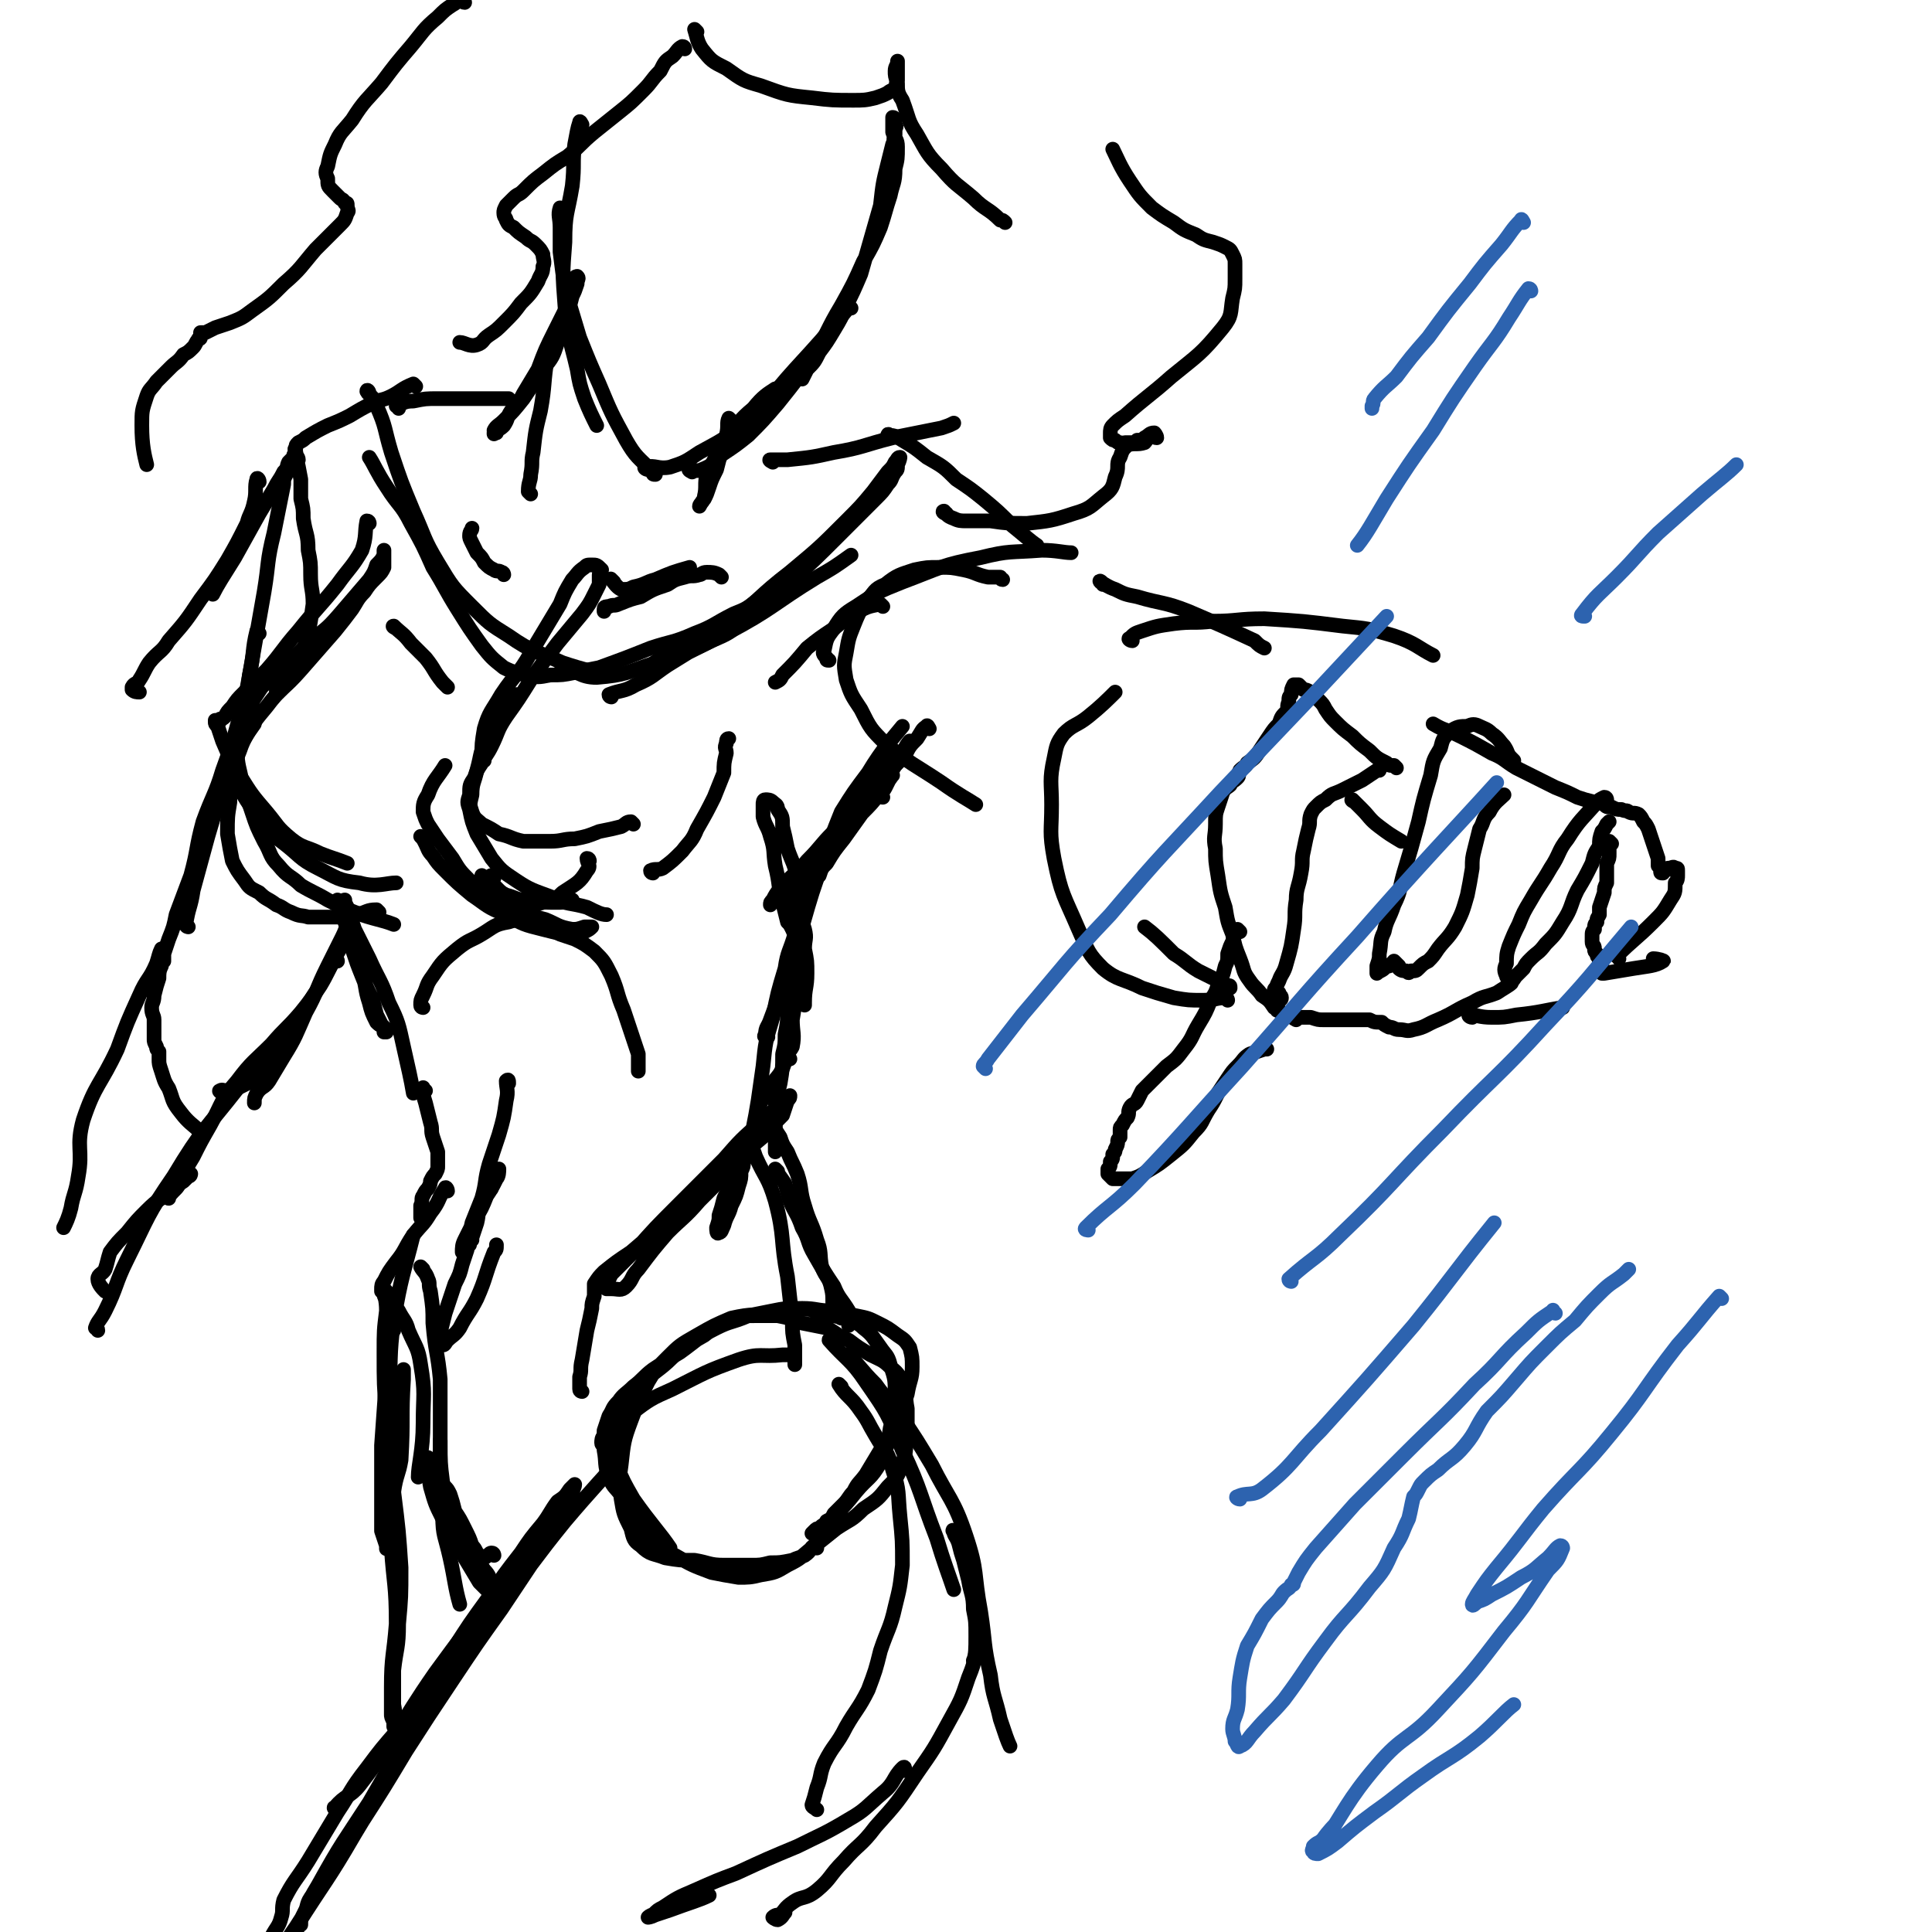 <svg viewBox='0 0 790 790' version='1.1' xmlns='http://www.w3.org/2000/svg' xmlns:xlink='http://www.w3.org/1999/xlink'><g fill='none' stroke='rgb(0,0,0)' stroke-width='6' stroke-linecap='round' stroke-linejoin='round'><path d='M170,158c0,0 -1,-1 -1,-1 -5,2 -5,3 -9,5 -4,2 -4,1 -8,3 -4,2 -4,2 -9,5 -4,2 -4,2 -9,4 -4,2 -4,2 -9,5 -1,1 -1,1 -3,2 -1,1 -1,1 -1,2 -1,1 0,1 0,2 -1,1 -1,1 -1,2 -1,1 -1,1 -2,2 -1,2 0,2 -2,4 -2,4 -2,3 -4,7 -3,5 -3,5 -6,10 -5,9 -5,9 -10,18 -5,8 -7,11 -9,15 '/><path d='M106,197c0,-1 -1,-2 -1,-1 -1,3 0,5 -1,9 -1,5 -2,5 -3,9 -4,8 -4,8 -8,15 -5,8 -5,8 -11,16 -6,9 -6,9 -13,17 -3,5 -4,4 -8,9 -2,3 -2,4 -4,7 -1,2 -2,1 -3,3 0,0 0,1 0,1 1,1 2,1 3,1 '/><path d='M151,214c0,0 0,-1 -1,-1 -1,5 0,6 -2,12 -4,7 -5,7 -10,14 -8,10 -8,9 -16,19 -7,8 -6,8 -13,16 -5,5 -5,5 -9,9 -3,3 -3,3 -5,6 -2,2 -2,2 -3,4 -1,1 -1,1 -2,1 0,1 0,1 -1,2 0,0 0,-1 -1,-1 0,0 0,-1 0,0 0,1 0,1 1,2 1,3 1,3 2,6 3,7 3,7 7,14 5,8 5,8 11,15 5,6 4,6 10,11 5,4 6,3 12,6 5,2 6,2 11,4 '/><path d='M96,319c0,0 -1,-1 -1,-1 1,1 2,2 3,4 2,4 2,4 4,7 2,4 2,4 5,7 4,5 4,5 8,8 8,6 7,7 15,11 8,4 8,5 17,6 7,2 11,0 15,0 '/><path d='M259,337c0,0 -1,-1 -1,-1 -2,0 -2,1 -4,2 -4,1 -4,1 -9,2 -5,2 -5,2 -10,3 -5,0 -5,1 -10,1 -5,0 -6,0 -11,0 -5,-1 -5,-2 -10,-3 -3,-2 -3,-2 -7,-4 -2,-2 -3,-2 -4,-5 -1,-3 -1,-3 0,-7 0,-5 1,-5 2,-10 2,-7 1,-8 5,-14 4,-9 5,-8 11,-16 0,-1 0,-1 0,-1 '/><path d='M198,311c0,0 -1,0 -1,-1 0,-6 0,-6 1,-12 2,-7 3,-7 7,-14 6,-9 7,-8 12,-17 6,-10 6,-10 12,-20 2,-5 2,-5 5,-10 2,-2 2,-3 5,-5 1,-1 1,-1 3,-1 2,0 2,0 4,2 0,0 -1,1 -1,2 0,2 0,2 0,4 -1,2 -1,2 -2,4 -2,4 -2,4 -5,8 -5,6 -5,6 -10,12 -6,8 -6,8 -11,15 -5,8 -5,8 -10,15 -4,6 -3,6 -6,12 -2,4 -2,3 -4,7 -2,3 -2,3 -3,6 -2,3 -2,3 -2,7 -1,3 -1,3 0,6 1,5 1,5 3,10 3,5 3,5 6,10 4,5 4,5 10,9 6,4 7,4 15,7 6,3 7,2 14,4 4,2 6,3 8,3 '/><path d='M198,359c0,0 -1,-1 -1,-1 1,1 1,3 3,4 3,3 3,2 7,4 4,1 4,2 8,2 7,1 7,1 14,1 2,0 2,-1 5,-1 '/><path d='M206,235c0,0 0,-1 -1,-1 -1,-1 -2,0 -3,-1 -2,-1 -2,-1 -4,-3 -1,-2 -1,-2 -3,-4 -1,-2 -1,-2 -2,-4 -1,-2 -1,-2 -1,-3 0,-2 1,-2 1,-3 '/><path d='M163,167c0,-1 -1,-1 -1,-1 3,-1 3,-2 7,-2 5,-1 5,-1 10,-1 9,0 9,0 18,0 5,0 8,0 11,0 '/><path d='M203,177c0,0 -1,-1 -1,-1 1,-2 2,-2 4,-4 4,-4 4,-4 8,-9 4,-6 4,-6 8,-12 4,-5 4,-5 6,-11 2,-6 2,-6 3,-11 2,-4 2,-4 3,-8 1,-2 1,-2 2,-5 0,-2 1,-2 0,-3 0,0 -1,0 -1,1 -1,1 -1,1 -1,3 -1,2 -1,2 -1,4 -1,3 -1,3 -2,6 -2,4 -2,4 -4,8 -4,8 -4,8 -7,16 -3,5 -3,5 -6,10 -2,4 -2,3 -5,7 -2,3 -1,3 -3,6 -2,2 -2,1 -4,3 0,0 0,0 0,0 0,1 0,0 0,0 '/><path d='M238,51c0,0 -1,-2 -1,-1 -1,3 -1,4 -2,9 -1,8 0,8 -1,17 -2,12 -3,11 -3,23 -1,13 -1,13 0,26 1,13 2,13 5,26 1,6 1,6 3,12 2,5 3,7 5,11 '/><path d='M230,86c-1,0 -1,-1 -1,-1 -1,3 0,4 0,8 0,5 0,5 0,10 1,8 1,8 2,15 3,10 3,10 6,20 4,10 4,10 8,19 5,12 5,12 11,23 4,7 5,7 11,13 0,1 0,1 1,1 '/><path d='M265,192c-1,0 -2,-1 -1,-1 4,-1 5,1 10,0 6,-2 6,-2 12,-6 9,-5 10,-5 18,-12 12,-10 11,-11 21,-22 11,-12 11,-12 21,-24 1,-1 1,-1 2,-1 '/><path d='M283,193c0,0 -2,-1 -1,-1 2,0 3,1 5,0 5,-2 5,-3 8,-6 6,-4 6,-4 11,-8 6,-6 6,-6 12,-13 8,-10 8,-10 15,-20 6,-10 5,-10 11,-20 5,-9 5,-9 9,-18 4,-7 4,-7 7,-14 2,-6 2,-7 4,-13 1,-5 2,-5 2,-11 1,-4 1,-4 1,-9 0,-3 -1,-3 -2,-6 0,-2 0,-2 0,-4 0,-1 0,-2 0,-2 1,0 1,1 1,3 1,1 0,1 0,2 0,1 0,1 0,2 -1,2 0,2 -1,4 -1,4 -1,4 -2,8 -2,8 -2,8 -3,17 -2,7 -2,7 -4,14 -2,7 -2,7 -4,14 -3,7 -3,7 -6,13 -2,5 -2,5 -5,10 -3,5 -3,5 -6,9 -2,4 -2,4 -5,7 -1,2 -1,2 -2,4 0,0 0,0 0,0 '/><path d='M280,20c0,0 0,-1 -1,-1 -2,1 -2,2 -4,4 -3,2 -3,2 -5,6 -4,4 -3,4 -7,8 -5,5 -5,5 -10,9 -5,4 -5,4 -10,8 -6,5 -5,5 -11,10 -5,3 -5,3 -10,7 -4,3 -4,3 -8,7 -2,2 -2,1 -4,3 -2,2 -2,2 -3,3 -1,2 -1,2 -1,3 0,2 1,2 1,3 1,2 1,2 3,3 2,2 2,2 5,4 2,2 2,1 4,3 2,2 2,2 3,4 0,2 1,3 0,5 0,3 -1,3 -2,6 -3,5 -3,5 -7,9 -3,4 -3,4 -7,8 -3,3 -3,3 -6,5 -3,2 -2,3 -5,4 -3,1 -5,-1 -7,-1 '/><path d='M190,1c-1,0 -1,-1 -1,-1 -2,0 -2,1 -4,2 -3,2 -3,2 -6,5 -6,5 -6,6 -11,12 -6,7 -6,7 -12,15 -6,7 -7,7 -12,15 -4,5 -5,5 -7,10 -2,4 -2,4 -3,9 -1,2 -1,3 0,5 0,3 0,3 2,5 1,1 1,1 3,3 1,1 1,0 2,2 1,0 1,0 1,1 0,2 1,2 0,3 -1,3 -1,3 -3,5 -5,5 -5,5 -10,10 -6,7 -6,8 -13,14 -6,6 -6,6 -13,11 -4,3 -4,3 -9,5 -3,1 -3,1 -6,2 -2,1 -2,1 -4,2 -1,0 -1,0 -2,0 0,1 0,1 0,2 0,1 -1,0 -1,1 -1,1 -1,2 -2,3 -2,2 -2,2 -4,3 -2,3 -3,3 -5,5 -3,3 -3,3 -6,6 -2,3 -3,3 -4,6 -2,6 -2,6 -2,12 0,8 1,12 2,16 '/><path d='M387,210c-1,0 -2,-1 -1,-1 1,1 1,2 4,3 2,1 3,1 5,1 5,0 5,0 10,0 7,1 7,1 15,1 9,-1 10,-1 19,-4 7,-2 7,-3 12,-7 4,-3 4,-4 5,-8 2,-4 0,-5 2,-8 1,-3 1,-3 3,-5 3,-1 4,0 7,-1 1,-1 1,-2 2,-3 1,0 2,1 3,1 0,-1 -1,-2 -1,-2 -2,0 -2,1 -4,2 -1,1 -1,1 -3,1 -1,1 -1,1 -2,1 -1,0 -1,0 -3,0 -1,0 -1,1 -2,0 -1,0 -1,0 -2,-1 -1,0 -1,0 -2,-1 0,-1 0,-1 0,-2 0,-1 0,-2 1,-3 2,-2 2,-2 5,-4 9,-8 10,-8 19,-16 11,-9 12,-9 21,-20 4,-5 3,-6 4,-12 1,-4 1,-4 1,-8 0,-3 0,-3 0,-6 0,-2 0,-2 -1,-4 -1,-2 -1,-2 -3,-3 -2,-1 -2,-1 -5,-2 -4,-1 -4,-1 -7,-3 -5,-2 -5,-2 -9,-5 -5,-3 -5,-3 -9,-6 -5,-5 -5,-5 -9,-11 -4,-6 -5,-9 -7,-13 '/><path d='M241,352c0,0 0,-1 -1,-1 0,2 2,3 0,5 -3,5 -4,5 -10,9 -3,3 -4,3 -8,4 -3,1 -4,1 -7,1 -4,0 -4,0 -7,-1 -4,-1 -4,-1 -8,-3 -4,-2 -4,-2 -8,-6 -4,-4 -4,-4 -7,-9 -3,-4 -3,-4 -6,-8 -2,-3 -2,-3 -4,-6 -1,-2 -1,-2 -2,-5 0,-3 0,-4 2,-7 2,-6 4,-7 7,-12 '/><path d='M202,359c-1,0 -2,-1 -1,-1 0,2 0,3 2,5 2,2 2,2 5,4 3,3 3,3 7,5 4,3 4,3 8,4 5,2 5,3 11,4 2,0 2,0 5,-1 1,0 1,0 2,0 1,0 1,0 1,0 -1,1 -1,1 -3,2 -2,1 -2,1 -4,1 -2,0 -2,0 -5,0 -4,-1 -4,-1 -8,-2 -8,-2 -8,-2 -15,-6 -8,-3 -8,-4 -14,-8 -6,-5 -6,-5 -11,-10 -3,-3 -3,-3 -5,-6 -2,-2 -2,-3 -3,-5 -1,-2 -1,-2 -2,-3 '/><path d='M155,373c0,0 -1,-1 -1,-1 -4,0 -4,1 -8,2 -3,1 -3,1 -6,1 -4,0 -4,0 -7,0 -3,0 -3,0 -7,0 -3,-1 -3,0 -7,-2 -3,-1 -3,-2 -6,-3 -4,-3 -4,-2 -7,-5 -4,-2 -4,-2 -6,-5 -3,-4 -3,-4 -5,-8 -1,-5 -1,-5 -2,-11 0,-7 0,-7 1,-13 0,-6 0,-6 1,-11 1,-5 1,-5 3,-10 2,-6 4,-8 6,-11 '/><path d='M94,316c0,0 -1,0 -1,-1 1,-2 1,-3 2,-5 2,-4 2,-4 5,-8 4,-7 4,-7 9,-13 6,-8 7,-7 14,-15 7,-8 7,-8 14,-16 4,-5 4,-5 7,-9 2,-3 2,-4 5,-7 2,-3 2,-3 5,-6 2,-2 2,-2 3,-4 0,-2 0,-2 0,-4 0,-1 0,-1 0,-2 0,-1 0,-1 0,-1 0,0 0,1 0,1 0,1 0,0 0,1 -1,2 -1,2 -3,4 -1,3 -1,3 -3,6 -6,7 -6,7 -12,14 -6,7 -6,6 -13,12 -4,4 -4,4 -9,9 -3,2 -3,2 -6,5 -2,2 -2,2 -4,4 -2,3 -2,3 -4,6 -3,4 -3,4 -5,9 -1,5 -2,5 -1,11 0,6 1,7 2,13 2,6 2,6 4,12 2,6 2,6 5,12 3,5 2,6 6,10 4,5 5,4 9,8 5,3 6,3 11,6 6,3 6,3 11,5 8,3 11,3 16,5 '/><path d='M299,172c0,0 -1,-1 -1,-1 -1,2 0,3 -1,7 -1,3 -1,3 -2,7 -1,3 -1,3 -2,7 -2,4 -2,4 -3,7 -1,3 -1,3 -2,5 -1,1 -2,3 -2,3 0,-1 2,-2 2,-4 1,-4 0,-5 1,-9 4,-8 4,-8 9,-15 4,-6 4,-7 10,-12 4,-5 6,-6 9,-8 '/><path d='M251,238c0,0 -2,-2 -1,-1 1,1 2,3 4,4 3,0 3,0 5,-1 5,-1 5,-2 9,-3 7,-3 7,-3 14,-5 '/><path d='M295,236c-1,-1 -1,-1 -1,-1 -2,-1 -3,-1 -5,-1 -2,0 -2,1 -3,1 -3,1 -3,0 -6,1 -4,1 -4,1 -7,3 -6,2 -6,2 -11,5 -4,1 -4,1 -9,3 -2,1 -2,0 -4,1 -1,0 -2,0 -2,1 0,0 0,0 0,1 '/><path d='M162,257c0,0 -2,-1 -1,-1 3,3 4,3 7,7 3,3 3,3 6,6 4,5 3,5 7,10 1,1 1,1 2,2 '/><path d='M316,189c0,0 -2,-1 -1,-1 3,0 4,0 7,0 10,-1 10,-1 19,-3 12,-2 12,-3 24,-6 10,-2 10,-2 20,-4 3,-1 3,-1 5,-2 '/><path d='M364,179c0,-1 -1,-2 -1,-1 2,0 3,0 6,2 5,3 5,3 10,7 7,4 7,4 12,9 6,4 6,4 11,8 6,5 6,5 12,11 5,4 7,6 10,8 '/><path d='M339,270c-1,0 -1,0 -1,-1 -1,-1 -2,-2 -1,-3 1,-5 1,-5 4,-9 3,-5 4,-6 9,-9 9,-6 9,-6 19,-10 16,-6 16,-7 32,-10 12,-3 12,-2 25,-3 6,0 9,1 12,1 '/><path d='M410,237c-1,0 -1,-1 -1,-1 -3,0 -3,0 -5,0 -5,-1 -5,-2 -10,-3 -5,-1 -5,-1 -10,-1 -5,0 -5,0 -10,1 -6,2 -7,2 -12,6 -5,2 -4,3 -8,7 -3,5 -3,5 -5,10 -2,5 -2,5 -3,11 -1,5 -1,5 0,11 2,6 2,6 6,12 4,8 4,8 10,14 11,9 11,8 23,16 7,5 11,7 14,9 '/><path d='M451,239c0,-1 -2,-2 -1,-1 2,1 3,2 6,3 4,2 4,2 9,3 10,3 11,2 21,6 14,6 14,6 27,12 2,2 2,2 4,3 '/><path d='M502,409c0,0 0,-1 -1,-1 -4,0 -4,1 -9,1 -6,0 -6,0 -12,-1 -7,-2 -7,-2 -13,-4 -8,-4 -10,-3 -16,-8 -6,-6 -6,-7 -10,-16 -6,-14 -7,-14 -10,-29 -2,-11 -1,-11 -1,-22 0,-9 -1,-10 1,-19 1,-5 1,-6 4,-10 4,-4 5,-3 10,-7 5,-4 8,-7 11,-10 '/><path d='M463,262c-1,0 -2,-1 -1,-1 2,-2 2,-2 5,-3 6,-2 6,-2 13,-3 8,-1 8,0 16,-1 10,0 10,-1 21,-1 16,1 16,1 32,3 10,1 11,1 21,4 9,3 10,5 16,8 '/><path d='M571,314c0,0 0,0 -1,-1 -2,0 -2,0 -3,-1 -4,-2 -4,-2 -7,-5 -4,-3 -4,-3 -7,-6 -4,-3 -4,-3 -7,-6 -2,-2 -2,-2 -4,-5 -1,-2 -1,-2 -3,-4 -2,-1 -2,-1 -3,-3 -2,-1 -2,-1 -3,-1 -1,-1 -1,-1 -2,-2 -1,0 -1,0 -1,0 -1,0 -1,0 -1,0 -1,2 -1,2 -1,4 -1,1 -1,1 -1,3 -1,2 0,2 -1,4 -2,2 -2,2 -3,5 -2,2 -2,2 -4,5 -2,3 -2,3 -4,6 -2,3 -2,3 -5,5 -1,2 -1,1 -3,3 -1,2 0,2 -1,3 -2,2 -2,1 -3,3 -1,1 -2,1 -3,3 -1,3 -1,3 -2,6 -1,3 -1,3 -1,7 0,5 -1,5 0,10 0,5 0,5 1,11 1,7 1,7 3,13 1,6 1,6 3,11 1,5 1,5 3,10 2,5 1,5 4,9 2,3 3,3 5,6 3,2 3,2 5,5 1,0 1,2 2,1 0,0 -1,-1 -1,-3 1,-1 2,-1 2,-2 0,-1 -1,-1 -1,-2 0,0 0,0 -1,-1 0,0 -1,0 -1,0 0,0 0,-1 1,-1 0,-1 0,-1 1,-3 1,-3 2,-3 3,-7 2,-7 2,-7 3,-14 1,-6 0,-6 1,-12 0,-5 1,-5 2,-11 1,-5 0,-5 1,-9 1,-5 1,-5 2,-9 1,-3 0,-3 1,-6 1,-2 1,-2 2,-3 2,-2 2,-2 4,-3 3,-3 3,-2 7,-4 4,-2 4,-2 8,-4 3,-2 3,-2 6,-4 0,0 0,0 1,0 '/><path d='M554,328c0,0 -2,-1 -1,-1 1,1 2,2 4,4 3,3 3,4 7,7 4,3 4,3 9,6 0,0 0,0 0,0 '/><path d='M619,311c0,0 0,0 -1,-1 -2,-2 -1,-2 -3,-5 -2,-2 -2,-3 -5,-5 -2,-2 -3,-2 -5,-3 -2,-1 -3,-1 -5,0 -3,0 -4,0 -7,2 -3,3 -3,3 -4,7 -3,5 -3,5 -4,11 -3,10 -3,10 -5,19 -3,11 -3,11 -6,21 -2,7 -1,7 -4,13 -2,6 -3,6 -4,11 -2,4 -1,4 -2,9 0,2 0,2 -1,5 0,1 0,1 0,2 0,0 0,1 0,1 1,-1 2,-1 3,-2 1,-1 1,-1 2,-1 1,-1 1,-1 1,-1 1,0 1,-1 1,-1 1,1 1,1 2,2 0,1 0,1 0,1 1,1 2,1 3,1 1,1 1,1 2,0 2,0 2,0 3,-1 2,-2 2,-2 4,-3 2,-2 2,-2 4,-5 3,-4 4,-4 7,-9 3,-6 3,-6 5,-13 1,-5 1,-5 2,-11 0,-4 0,-4 1,-8 1,-4 1,-4 2,-8 2,-3 1,-4 4,-7 2,-4 4,-5 6,-7 '/><path d='M657,327c0,0 0,-1 -1,-1 -2,1 -2,1 -3,2 -6,7 -7,7 -12,15 -4,5 -3,6 -7,12 -4,7 -4,6 -8,13 -3,5 -3,5 -5,10 -2,4 -2,4 -4,9 -1,3 -1,4 -1,7 -1,2 -1,3 0,5 0,1 1,1 1,1 1,1 1,1 1,1 1,0 1,-1 2,-2 1,-1 1,-1 3,-3 1,-2 1,-2 3,-4 3,-3 3,-2 6,-6 4,-4 4,-4 7,-9 4,-6 3,-7 6,-13 3,-5 3,-5 6,-11 1,-4 1,-4 3,-7 0,-3 0,-3 1,-6 1,-1 1,-1 2,-3 0,0 0,0 1,-1 0,0 0,0 0,0 '/><path d='M659,345c0,0 -1,-1 -1,-1 0,2 0,2 0,5 0,2 0,2 -1,4 0,4 0,4 0,8 -1,2 -1,2 -1,4 -1,3 -1,3 -2,6 0,1 0,2 0,3 -1,2 -1,1 -1,3 -1,1 -1,1 -1,3 -1,1 -1,1 -1,3 0,1 0,1 0,2 0,2 1,1 1,3 0,1 0,1 1,2 0,1 0,1 1,2 0,1 0,1 0,2 0,1 0,1 1,1 0,1 0,1 0,2 0,0 0,1 0,1 1,0 1,0 1,0 6,-1 6,-1 12,-2 6,-1 9,-1 12,-3 1,0 -2,-1 -4,-1 '/><path d='M662,392c0,-1 -1,-1 -1,-1 7,-7 8,-7 15,-14 4,-4 4,-4 7,-9 2,-3 2,-3 2,-7 1,-1 1,-2 1,-3 0,-1 0,-1 0,-2 0,-1 0,-1 -1,-1 -1,-1 -1,0 -3,0 0,0 0,0 -1,1 0,0 0,0 -1,0 0,0 0,1 0,1 -1,0 -1,0 -1,-1 0,0 0,-1 -1,-2 0,-1 0,-1 0,-3 -1,-3 -1,-3 -2,-6 -1,-3 -1,-3 -2,-6 -1,-2 -1,-2 -2,-3 -1,-2 -1,-2 -2,-3 -2,-1 -2,0 -4,-1 -1,-1 -1,0 -3,-1 -2,0 -2,0 -4,-1 -2,0 -2,0 -3,-1 -2,-1 -2,-1 -4,-1 -4,-1 -4,-1 -7,-2 -4,-2 -4,-2 -9,-4 -4,-2 -4,-2 -8,-4 -4,-2 -4,-2 -8,-4 -5,-3 -5,-4 -10,-6 -7,-4 -7,-4 -13,-7 -6,-3 -6,-2 -11,-5 0,0 0,0 0,0 '/><path d='M507,381c0,0 -1,-1 -1,-1 -1,2 -1,2 -2,5 -1,2 -1,2 -2,5 0,3 0,3 -1,5 -1,4 -1,4 -3,8 -1,3 -1,3 -3,6 -2,5 -2,5 -5,10 -3,5 -2,5 -6,10 -3,4 -3,4 -7,7 -3,3 -3,3 -6,6 -2,2 -2,2 -4,4 -1,2 -1,2 -2,4 -1,2 -2,1 -3,3 -1,2 0,2 -1,4 -1,1 -1,1 -2,3 -1,1 -1,1 -1,2 0,1 0,1 0,3 -1,1 -1,1 -1,2 0,1 0,1 -1,3 0,1 0,1 -1,2 0,2 0,2 -1,3 0,2 0,2 -1,3 0,1 0,1 0,2 1,1 1,1 2,2 1,0 1,0 3,0 2,0 2,0 5,0 3,-1 3,-1 6,-3 5,-3 5,-3 10,-7 5,-4 5,-4 9,-9 4,-4 3,-4 6,-9 2,-3 2,-3 4,-7 2,-3 2,-3 4,-6 2,-3 2,-3 4,-5 3,-3 2,-3 5,-5 3,-1 3,-1 6,-2 0,0 0,0 1,0 '/><path d='M530,417c0,0 -2,-1 -1,-1 2,0 3,0 7,0 3,1 3,1 5,1 4,0 4,0 8,0 3,0 3,0 6,0 2,0 3,0 5,0 2,1 2,1 5,1 1,1 1,1 3,2 2,0 2,1 4,1 3,0 3,1 6,0 5,-1 5,-2 10,-4 7,-3 7,-4 14,-7 5,-3 5,-2 10,-4 3,-2 5,-3 6,-4 '/><path d='M602,416c-1,0 -2,-1 -1,-1 3,0 4,1 9,1 5,0 5,0 10,-1 10,-1 12,-2 19,-3 '/><path d='M503,404c0,-1 0,-1 -1,-1 -2,-1 -2,-1 -4,-2 -4,-2 -4,-2 -8,-4 -5,-3 -5,-4 -10,-7 -6,-6 -8,-8 -12,-11 '/><path d='M122,188c0,-1 -1,-2 -1,-1 1,3 1,4 2,9 0,4 0,4 0,8 1,4 1,4 1,8 1,7 2,6 2,13 1,5 1,5 1,10 0,6 1,6 1,12 -1,7 -1,8 -3,15 -1,6 -1,6 -4,11 -2,3 -2,3 -4,6 -1,2 -1,2 -3,4 0,0 0,0 -1,0 0,-1 0,-1 0,-2 0,-1 0,-1 1,-2 '/><path d='M139,369c0,0 -1,-1 -1,-1 1,1 2,2 2,4 3,7 3,7 5,14 2,6 2,6 3,12 2,6 1,6 3,12 1,4 1,4 3,8 1,1 1,1 3,2 0,1 0,1 0,2 0,0 1,0 1,0 0,-1 -1,-2 -2,-3 -1,-2 -1,-2 -2,-4 -1,-4 -1,-4 -2,-7 -2,-4 -2,-4 -4,-9 -2,-5 -2,-5 -4,-11 -1,-6 -1,-6 -3,-11 0,-3 0,-3 -1,-6 0,-1 0,-1 0,-2 0,-1 1,-1 1,-1 0,1 0,1 1,3 0,1 0,1 1,3 1,3 1,3 2,6 3,6 3,6 6,12 4,9 5,9 8,18 4,8 4,9 6,18 2,9 3,13 4,19 '/><path d='M173,412c0,0 -1,0 -1,-1 0,-2 0,-2 1,-4 2,-4 1,-4 4,-8 4,-6 4,-6 10,-11 5,-4 5,-3 10,-6 5,-3 5,-4 11,-5 3,-1 4,-1 8,0 3,0 3,1 6,2 4,1 4,1 7,3 3,1 3,1 6,2 4,2 4,2 8,5 4,4 4,4 7,10 3,7 2,7 5,14 3,9 3,9 6,18 0,4 0,6 0,7 '/><path d='M323,433c0,0 -1,-1 -1,-1 0,-2 1,-2 2,-4 1,-5 0,-6 0,-11 1,-6 1,-6 1,-13 0,-6 0,-6 0,-12 1,-7 2,-7 2,-13 -1,-4 -1,-4 -2,-8 -1,-2 -1,-2 -1,-4 -1,-1 -1,-2 -1,-2 1,0 1,2 2,3 1,3 1,3 2,5 1,4 1,4 2,7 1,4 0,4 0,8 1,5 1,5 1,10 0,6 -1,6 -1,12 0,0 0,0 0,1 '/><path d='M267,357c0,0 -1,0 -1,-1 2,-1 3,0 5,-1 4,-3 4,-3 8,-7 3,-4 4,-4 6,-9 4,-7 4,-7 7,-13 2,-5 2,-5 4,-10 0,-4 0,-4 1,-8 0,-2 -1,-2 0,-4 0,-1 0,-2 1,-2 '/><path d='M361,326c0,0 -2,0 -1,-1 0,-1 1,-1 2,-3 1,-2 1,-2 2,-4 0,-1 1,-1 1,-1 -1,1 -1,2 -3,3 -3,4 -4,4 -7,9 -5,7 -5,7 -10,14 -4,5 -4,5 -7,10 -2,2 -2,2 -3,5 -1,1 -1,1 -1,1 -1,0 -2,0 -1,0 2,-3 2,-3 5,-7 5,-7 4,-7 9,-13 6,-8 7,-7 13,-15 4,-5 3,-6 6,-11 2,-4 2,-4 4,-7 1,-1 2,-3 2,-3 0,0 -1,1 -2,3 -2,3 -1,4 -4,7 -5,7 -5,6 -11,13 -7,7 -7,7 -14,14 -6,6 -5,6 -11,12 -4,5 -5,5 -9,9 -3,4 -3,3 -5,7 -1,1 -1,1 -1,2 '/><path d='M380,298c0,0 -1,-2 -1,-1 -2,1 -2,2 -4,5 -3,3 -3,3 -5,7 -5,5 -5,5 -9,10 -6,7 -7,7 -12,15 -4,6 -4,6 -8,13 -3,5 -3,5 -7,10 -2,5 -3,4 -5,9 -2,3 -2,3 -3,6 -1,3 -1,3 -1,5 0,1 0,1 0,3 0,1 0,1 1,2 0,1 0,2 0,2 -1,-1 -1,-2 -2,-4 -1,-2 -1,-2 -2,-3 -1,-4 -1,-4 -2,-8 -2,-7 -1,-7 -3,-15 -1,-6 0,-6 -2,-12 -1,-4 -2,-4 -3,-8 0,-2 0,-3 0,-5 0,-1 0,-2 1,-2 1,0 2,0 3,1 1,1 2,1 2,3 2,3 2,3 2,7 1,4 1,4 2,9 2,6 3,6 4,13 2,11 2,11 2,23 -1,14 -2,13 -4,27 -2,12 0,13 -3,24 -2,7 -4,6 -7,12 -2,3 -3,5 -4,7 '/><path d='M324,409c-1,0 -1,-1 -1,-1 -1,2 0,3 -1,5 0,5 0,5 -1,10 0,4 0,4 -1,8 0,6 0,6 -1,12 -1,4 -1,4 -2,9 0,5 0,5 0,11 0,4 0,6 0,8 '/><path d='M309,462c0,0 -1,0 -1,-1 1,-5 1,-5 2,-11 1,-7 1,-7 2,-14 1,-10 1,-10 4,-20 2,-10 2,-10 5,-20 1,-7 2,-7 4,-14 2,-8 2,-9 4,-17 3,-8 3,-8 7,-15 3,-8 4,-8 9,-15 5,-7 5,-7 10,-13 5,-6 5,-6 9,-11 1,-1 1,-1 1,-2 '/><path d='M314,424c-1,0 -2,0 -1,-1 0,-3 1,-3 2,-6 3,-8 3,-8 5,-15 4,-11 4,-11 8,-23 4,-14 4,-14 9,-28 3,-9 3,-9 7,-19 5,-8 5,-8 11,-16 6,-10 10,-14 14,-19 '/><path d='M361,248c0,0 -1,-1 -1,-1 -5,1 -5,1 -9,3 -6,3 -5,3 -10,7 -6,4 -6,4 -11,8 -5,6 -5,6 -10,11 -1,2 -1,2 -3,3 '/><path d='M217,202c0,0 -1,-1 -1,-1 0,-4 1,-4 1,-7 1,-5 0,-5 1,-9 1,-9 1,-9 3,-17 2,-11 1,-11 3,-23 0,-1 0,-1 1,-2 '/><path d='M174,446c-1,0 -1,-2 -1,-1 0,2 0,3 1,6 1,4 1,4 2,8 1,3 0,3 1,6 1,3 1,3 2,6 0,1 0,1 0,2 0,2 0,2 0,4 0,1 0,1 -1,3 -1,1 -1,1 -2,3 0,1 0,1 -1,3 -1,1 -1,1 -2,3 -1,1 0,2 -1,4 0,1 0,1 0,2 0,2 0,2 0,3 '/><path d='M208,443c0,-1 0,-2 -1,-1 0,3 1,4 0,8 -1,7 -1,7 -3,14 -2,6 -2,6 -4,12 -2,7 -1,7 -3,14 -2,5 -2,5 -4,10 -1,4 -1,5 -2,9 -1,1 -1,2 -1,1 1,-1 2,-2 3,-4 1,-3 1,-3 2,-6 1,-4 0,-4 2,-8 1,-3 2,-3 4,-6 1,-3 1,-3 2,-6 0,-1 1,-2 1,-2 0,1 0,3 -1,4 -2,4 -2,4 -4,7 -2,5 -2,5 -5,10 -2,4 -2,4 -4,8 -1,2 -1,3 -1,5 0,0 0,0 0,-1 2,-1 2,-1 3,-2 0,-1 1,-2 1,-2 0,-1 -1,0 -2,1 0,2 0,2 0,3 -1,3 -1,3 -2,6 -1,4 -1,4 -3,8 -2,6 -2,6 -4,12 -1,4 -1,4 -2,8 0,2 -1,2 0,4 0,1 0,1 1,1 1,0 1,-1 2,-2 2,-2 3,-2 5,-5 3,-6 4,-6 7,-12 4,-9 3,-9 7,-19 1,-1 1,-1 1,-3 '/><path d='M238,569c0,0 -1,0 -1,-1 0,-2 0,-2 0,-5 1,-3 0,-3 1,-7 1,-6 1,-6 2,-12 1,-4 1,-4 2,-9 0,-2 0,-2 1,-5 0,-2 0,-2 0,-3 0,-1 0,-2 0,-2 2,-3 2,-3 4,-5 5,-4 5,-4 11,-8 7,-6 7,-6 14,-12 8,-7 9,-7 17,-13 6,-6 6,-6 13,-12 5,-6 5,-6 11,-11 3,-4 3,-4 7,-8 1,-3 1,-3 2,-6 1,-1 1,-1 1,-2 0,0 -1,1 -1,2 -1,1 -2,1 -3,2 -2,3 -2,3 -4,6 -4,5 -3,5 -7,9 -5,6 -5,6 -10,12 -6,6 -6,6 -12,12 -6,7 -7,7 -13,13 -6,7 -6,7 -12,15 -3,3 -2,4 -5,7 -2,2 -3,1 -6,1 -1,0 -1,0 -2,0 0,-1 -1,-1 0,-2 1,-2 1,-2 2,-4 5,-5 5,-5 10,-10 8,-9 8,-9 17,-18 9,-9 9,-9 19,-19 7,-8 7,-8 15,-15 2,-2 2,-2 4,-4 '/><path d='M303,476c0,0 -1,-2 -1,-1 -1,2 -1,3 -2,6 -2,5 -2,5 -4,9 -1,4 -1,4 -2,7 0,2 0,2 -1,5 0,1 0,3 1,2 1,0 1,-1 2,-3 1,-4 2,-4 3,-8 2,-4 2,-4 3,-8 1,-3 1,-3 1,-6 1,-2 1,-2 1,-4 0,-2 0,-2 0,-3 0,-1 0,-1 0,-2 0,-1 0,-1 0,-2 0,-1 0,-1 1,-2 0,0 -1,-1 -1,0 1,1 1,1 2,2 2,2 2,2 3,5 4,9 5,8 8,18 4,15 2,16 5,31 1,9 1,9 2,18 0,5 0,5 1,10 0,4 0,6 0,8 '/><path d='M317,461c0,0 -1,-1 -1,-1 1,2 1,2 3,5 1,3 1,3 3,6 2,5 2,4 4,9 2,6 1,7 3,13 2,7 3,7 5,14 2,5 1,6 2,11 2,5 3,4 4,9 1,4 0,5 1,9 1,2 2,2 3,3 '/><path d='M318,479c0,0 -1,-1 -1,-1 1,2 2,3 4,6 1,3 1,4 2,7 2,5 3,5 5,11 3,5 2,6 5,11 4,7 4,7 8,13 2,5 3,5 6,10 1,2 0,5 0,6 '/><path d='M247,591c0,0 -1,0 -1,-1 0,-1 0,-2 1,-3 5,-5 5,-5 11,-9 8,-6 8,-6 17,-10 14,-7 13,-7 27,-12 9,-3 9,-1 18,-2 1,0 1,0 3,0 '/><path d='M340,549c0,0 -1,-2 -1,-1 7,8 9,8 15,17 9,13 9,13 15,28 8,17 7,18 14,36 3,10 5,15 7,21 '/><path d='M348,555c0,0 -1,-2 -1,-1 5,5 5,6 11,12 5,7 6,7 11,14 6,9 6,9 12,19 7,14 9,14 14,29 5,15 3,15 6,31 2,13 1,13 4,26 1,9 2,9 4,18 2,6 3,9 4,11 '/><path d='M391,627c-1,0 -2,-2 -1,-1 0,2 1,2 2,5 1,4 1,4 2,7 1,4 1,4 2,8 1,6 2,6 2,12 1,5 1,5 1,11 0,5 0,8 -1,10 '/><path d='M401,671c0,0 -1,-2 -1,-1 -1,2 0,3 -1,6 -1,5 -1,5 -3,10 -3,9 -3,9 -8,18 -6,11 -6,11 -13,21 -8,12 -8,12 -17,22 -6,8 -7,7 -13,14 -6,6 -5,7 -11,12 -5,4 -6,2 -10,5 -3,2 -3,3 -5,5 -1,0 -2,0 -3,1 0,0 1,1 2,1 2,-1 2,-2 3,-3 '/><path d='M370,724c0,-1 0,-2 -1,-1 -4,4 -3,6 -8,10 -7,6 -7,7 -14,11 -10,6 -11,6 -21,11 -12,5 -12,5 -25,11 -8,3 -8,3 -17,7 -7,3 -7,3 -13,7 -2,1 -2,1 -4,3 -1,0 -2,1 -2,1 0,0 1,0 3,-1 3,-1 3,-1 6,-2 8,-3 12,-4 16,-6 '/><path d='M138,740c-1,0 -2,-1 -1,-1 4,-5 6,-4 10,-9 17,-22 15,-23 31,-46 11,-15 11,-15 22,-29 9,-11 10,-10 18,-21 6,-7 5,-8 11,-15 2,-3 4,-4 5,-5 '/><path d='M195,672c-1,0 -1,-1 -1,-1 -2,2 -2,3 -4,6 -6,8 -6,8 -12,16 -7,7 -8,7 -15,14 -7,8 -7,8 -13,16 -7,9 -6,9 -12,18 -6,10 -6,10 -12,20 -5,8 -6,8 -10,16 -1,4 0,4 -1,7 -1,4 -2,4 -4,8 -1,2 -1,2 -3,5 -1,3 -1,3 -3,6 0,2 -1,2 0,3 0,2 0,3 1,3 1,1 1,0 2,-1 2,-3 2,-3 4,-6 5,-7 4,-7 9,-14 12,-19 13,-19 24,-38 11,-18 10,-18 21,-37 10,-19 9,-19 19,-38 7,-11 7,-11 15,-22 6,-9 6,-9 13,-18 4,-6 4,-6 9,-12 3,-4 3,-5 6,-9 3,-2 3,-2 5,-5 1,-1 2,-2 2,-2 0,1 -1,3 -2,5 -1,4 -1,4 -3,8 -4,7 -4,7 -9,14 -8,12 -8,12 -16,24 -10,14 -10,14 -20,29 -10,15 -10,15 -19,29 -9,15 -9,15 -18,29 -6,10 -6,9 -13,19 -4,6 -4,6 -8,12 -2,3 -1,4 -3,7 -1,2 -1,2 -1,4 -1,0 -1,1 -1,1 0,-1 1,-1 1,-3 1,-2 1,-2 2,-4 2,-5 2,-5 5,-10 10,-18 10,-17 21,-34 14,-24 13,-24 28,-47 13,-19 14,-18 27,-36 13,-16 12,-16 25,-32 11,-13 16,-18 22,-25 '/><path d='M202,636c0,0 0,-1 -1,-1 -1,0 -1,1 -3,2 -1,1 -1,1 -1,0 -1,0 -1,0 -1,-1 0,0 0,0 -1,-1 -1,-2 -1,-2 -2,-3 -1,-3 -1,-3 -3,-7 -2,-4 -2,-4 -4,-7 -1,-4 -1,-4 -2,-7 -1,-2 -1,-2 -2,-3 -1,-1 -1,-1 -1,-1 0,1 0,2 1,4 1,3 1,3 3,6 2,4 2,5 4,9 3,5 3,5 5,9 2,4 2,4 4,7 2,2 2,3 3,5 1,1 1,1 2,3 1,0 1,0 1,1 0,0 -1,-1 -2,-1 -1,-1 -1,-1 -2,-2 -2,-2 -2,-2 -3,-4 -4,-5 -4,-5 -7,-10 -5,-6 -5,-6 -9,-13 -3,-6 -3,-6 -5,-13 -1,-5 0,-5 -1,-10 0,-1 0,-1 0,-2 '/><path d='M201,652c-1,0 -1,0 -1,-1 -2,-2 -2,-2 -4,-4 -3,-5 -3,-5 -6,-10 -3,-7 -3,-7 -5,-14 -2,-8 -2,-8 -4,-17 -1,-8 -1,-8 -1,-16 0,-1 0,-1 0,-1 '/><path d='M183,487c0,-1 -1,-2 -1,-1 -3,4 -2,5 -6,10 -3,5 -3,4 -7,9 -4,6 -3,6 -7,11 -3,4 -3,4 -5,8 -1,1 -1,2 -1,3 0,0 0,0 0,1 0,0 0,0 1,1 0,1 0,1 1,2 2,3 3,2 5,5 2,4 3,4 4,8 3,7 4,7 5,14 2,12 1,12 1,24 0,11 -2,17 -2,22 '/><path d='M173,519c0,0 -1,-1 -1,-1 1,2 2,2 3,5 1,2 0,2 1,5 1,7 1,7 1,13 1,12 2,12 3,23 0,15 0,15 0,30 0,13 0,13 1,26 0,8 1,8 3,17 2,9 2,12 4,19 '/><path d='M161,544c0,0 -1,-2 -1,-1 -2,9 -2,10 -2,20 -1,14 -1,14 -2,28 0,11 0,11 0,23 0,6 0,6 0,12 1,3 1,3 2,6 0,0 0,2 0,1 1,-1 0,-2 1,-5 0,-4 1,-4 1,-8 1,-5 0,-5 1,-10 1,-7 2,-7 3,-13 1,-17 0,-17 1,-33 0,-2 0,-2 0,-4 '/><path d='M158,528c0,0 -1,-1 -1,-1 0,3 1,4 1,9 -1,8 -1,8 -1,17 0,13 0,13 1,26 1,16 2,16 3,31 2,16 2,16 3,31 0,12 0,12 -1,23 0,10 -1,10 -2,19 0,7 0,7 0,14 1,5 0,5 1,10 0,2 0,2 0,4 1,2 1,2 1,3 0,0 1,0 1,0 -1,-1 -1,-1 -1,-3 -1,-1 -1,-1 -1,-2 0,-2 0,-2 -1,-3 0,-1 0,-1 0,-2 -1,-2 -1,-2 -1,-3 0,-5 0,-6 0,-11 0,-13 1,-13 2,-26 0,-16 -1,-16 -2,-31 0,-15 0,-15 0,-29 0,-16 -1,-16 -1,-33 1,-15 0,-16 2,-31 3,-18 4,-19 8,-35 '/><path d='M344,567c0,0 -1,-1 -1,-1 3,5 5,5 9,11 3,4 3,5 6,10 4,7 5,6 7,14 3,9 2,9 3,19 1,10 1,10 1,20 -1,9 -1,9 -3,17 -2,9 -3,9 -6,18 -2,8 -2,8 -5,16 -4,8 -5,8 -9,15 -4,8 -5,7 -9,15 -2,5 -1,5 -3,10 -1,4 -1,4 -2,7 0,1 1,1 2,2 '/><path d='M285,13c0,0 -1,-1 -1,-1 1,3 1,5 3,8 4,5 4,5 10,8 7,5 7,5 14,7 11,4 11,4 21,5 8,1 9,1 17,1 4,0 5,0 9,-1 3,-1 3,-1 5,-2 1,-1 2,-1 3,-2 1,-2 0,-2 1,-3 0,-2 0,-2 0,-3 0,-1 0,-1 0,-2 0,-1 0,-1 0,-2 0,0 0,-1 0,-1 0,2 -1,2 -1,4 0,2 0,2 1,5 0,3 0,4 2,7 3,8 2,8 6,14 4,7 4,8 10,14 6,7 6,6 13,12 5,5 6,4 11,9 1,0 1,0 2,1 '/><path d='M77,379c0,0 -1,0 -1,-1 1,-7 2,-7 3,-14 3,-11 3,-11 6,-22 5,-17 5,-17 10,-33 4,-16 4,-16 7,-33 3,-17 3,-17 6,-34 2,-12 1,-12 4,-24 2,-10 2,-10 4,-20 0,-2 0,-2 1,-4 '/><path d='M106,259c0,0 -1,-1 -1,-1 -2,8 -1,9 -3,18 -1,8 -1,8 -4,17 -3,11 -3,11 -7,22 -3,10 -4,10 -8,21 -3,11 -2,11 -5,22 -3,8 -3,8 -6,16 -1,5 -1,5 -3,10 -1,3 -1,3 -2,6 0,1 0,1 0,2 0,0 0,0 0,1 -1,1 -1,1 -1,2 -1,2 -1,3 -1,5 -1,3 -1,3 -2,7 0,3 -1,3 -1,5 0,3 1,3 1,5 0,2 0,2 0,4 0,2 0,2 0,4 0,1 0,1 1,3 0,1 0,1 1,2 0,1 0,1 0,3 0,2 0,2 1,5 1,3 1,4 3,7 2,5 1,5 5,10 3,4 5,5 7,7 '/><path d='M91,447c0,0 -2,-1 -1,-1 1,-1 3,1 5,0 8,-4 9,-4 15,-10 9,-11 8,-12 15,-24 8,-12 7,-12 14,-24 2,-5 2,-6 4,-11 1,-1 1,-3 0,-2 -1,2 -1,4 -3,8 -3,6 -3,6 -6,12 -5,10 -4,10 -9,19 -4,9 -4,10 -9,18 -3,5 -3,5 -6,10 -2,3 -3,2 -5,5 -1,2 -1,2 -1,4 0,0 0,0 0,0 '/><path d='M138,393c0,0 0,-1 -1,-1 -3,5 -3,6 -6,11 -4,6 -4,6 -8,11 -6,7 -6,6 -12,13 -7,7 -8,7 -14,15 -7,8 -6,9 -11,18 -4,7 -4,7 -7,13 -3,5 -3,5 -6,9 -2,3 -2,3 -3,5 -1,1 -2,3 -1,3 0,-1 1,-2 3,-4 1,-1 1,-2 3,-3 1,-1 1,-1 2,-2 0,0 0,-1 1,-1 0,0 0,1 -1,1 -1,1 -1,1 -2,2 -3,2 -3,2 -5,4 -5,4 -5,3 -10,8 -4,4 -4,4 -8,9 -4,4 -4,4 -7,8 -1,3 -1,4 -2,7 -1,2 -3,2 -3,4 0,2 2,4 3,5 '/><path d='M67,389c0,0 0,-1 -1,-1 -1,2 -1,3 -2,6 -3,7 -4,6 -7,13 -5,11 -5,11 -9,22 -7,15 -9,14 -14,29 -3,11 0,12 -2,23 -1,7 -2,7 -3,13 -1,4 -2,6 -3,8 '/><path d='M40,544c0,-1 -1,-1 -1,-1 1,-3 2,-3 4,-7 5,-10 4,-11 9,-21 9,-18 8,-18 19,-34 12,-20 13,-19 27,-37 7,-10 7,-9 15,-18 '/><path d='M151,161c0,-1 -1,-2 -1,-1 1,2 3,2 4,6 4,9 3,9 6,19 4,12 4,12 9,24 5,11 4,11 10,21 6,10 6,10 14,18 7,7 7,7 15,12 10,7 11,6 22,11 9,3 14,4 19,5 '/><path d='M231,274c0,0 -2,-1 -1,-1 6,1 7,4 14,4 12,-1 12,-2 24,-6 15,-5 15,-5 29,-12 19,-10 19,-12 37,-23 7,-4 7,-4 14,-9 '/><path d='M250,285c0,0 -1,0 -1,-1 5,-2 6,-1 11,-4 7,-3 7,-4 13,-8 13,-8 13,-8 25,-17 13,-10 12,-11 25,-21 12,-10 12,-10 23,-21 6,-6 6,-6 11,-12 3,-4 3,-4 6,-8 2,-2 2,-2 3,-4 1,-1 1,-2 2,-2 0,0 0,1 -1,3 0,2 0,2 -1,3 -2,3 -1,3 -3,5 -2,3 -2,3 -5,6 -8,8 -8,8 -15,15 -10,10 -10,10 -20,19 -9,9 -9,9 -19,16 -6,5 -6,5 -13,8 -6,3 -6,3 -12,6 -4,2 -4,1 -9,3 -2,1 -2,1 -4,2 0,1 0,1 -1,1 0,1 0,1 0,1 0,-1 0,-1 1,-2 1,-1 1,-2 3,-3 4,-2 4,-2 8,-5 9,-5 13,-7 17,-10 '/><path d='M320,239c0,0 0,-1 -1,-1 -2,1 -1,3 -3,4 -3,3 -3,3 -7,4 -4,3 -4,3 -9,5 -8,4 -8,5 -16,8 -9,4 -9,3 -18,6 -10,4 -10,4 -21,8 -5,1 -5,1 -10,2 -5,1 -5,1 -10,1 -5,1 -5,1 -10,0 -4,-1 -5,-1 -9,-3 -5,-4 -5,-4 -9,-9 -5,-7 -5,-7 -10,-15 -5,-8 -5,-9 -10,-17 -4,-9 -4,-9 -9,-18 -4,-8 -5,-7 -10,-15 -4,-6 -5,-9 -7,-12 '/><path d='M334,633c0,0 0,-2 -1,-1 -2,1 -1,2 -4,4 -2,1 -3,1 -5,2 -5,1 -5,1 -9,1 -4,1 -4,1 -8,1 -5,0 -5,0 -11,0 -6,0 -6,-1 -12,-2 -6,0 -6,0 -12,-1 -5,-2 -6,-1 -10,-5 -3,-2 -3,-3 -4,-7 -3,-6 -3,-6 -4,-12 -1,-7 -1,-7 0,-14 1,-9 1,-10 4,-18 3,-8 3,-8 7,-16 3,-5 3,-5 8,-10 5,-5 5,-5 12,-9 7,-4 7,-4 14,-7 9,-2 9,-1 18,-2 5,-1 5,-2 11,-2 6,0 6,1 12,1 5,1 5,1 10,2 5,1 5,1 9,3 4,2 4,2 8,5 3,2 3,2 5,5 1,4 1,4 1,8 0,5 -1,5 -2,11 -2,6 -2,6 -4,12 -3,5 -3,5 -7,11 -3,5 -3,5 -6,10 -3,4 -3,3 -5,7 -2,2 -2,3 -4,5 -2,2 -2,2 -4,4 -1,2 -1,2 -3,3 -1,2 -1,2 -3,3 -1,0 -1,0 -2,1 0,0 -1,1 -1,1 2,-1 3,-1 4,-3 3,-2 3,-2 5,-4 5,-5 5,-5 9,-10 5,-6 6,-5 10,-12 3,-7 3,-7 4,-14 2,-7 2,-7 2,-14 0,-6 0,-6 -2,-12 -1,-4 -2,-4 -4,-7 -3,-4 -3,-5 -7,-8 -3,-3 -4,-2 -8,-4 -4,-1 -4,-1 -8,-2 -5,-1 -5,-2 -11,-2 -5,0 -5,0 -10,1 -5,1 -5,1 -10,2 -7,3 -7,2 -13,5 -8,4 -8,5 -15,10 -5,3 -5,3 -11,7 -4,3 -4,4 -8,7 -3,3 -4,3 -6,6 -3,3 -2,3 -4,6 -1,3 -1,3 -2,6 0,4 0,4 0,8 1,5 0,6 2,11 2,5 3,4 6,9 4,7 2,8 7,14 5,6 6,5 14,9 7,4 7,4 15,7 5,1 5,1 11,2 4,0 5,0 9,-1 6,-1 6,-1 11,-4 6,-3 5,-3 10,-7 5,-4 5,-4 10,-8 6,-4 6,-3 11,-8 6,-4 6,-4 10,-9 4,-4 4,-4 6,-10 2,-5 1,-6 2,-12 0,-5 0,-5 0,-10 -1,-5 0,-5 -2,-9 -1,-4 -1,-5 -5,-8 -3,-3 -4,-3 -8,-5 -5,-3 -5,-3 -9,-6 -5,-2 -5,-3 -9,-5 -5,-1 -5,-1 -10,-2 -5,-2 -5,-2 -10,-3 -5,0 -5,0 -9,0 -5,0 -5,0 -10,2 -6,2 -6,2 -11,6 -7,4 -7,4 -13,9 -6,6 -7,5 -12,11 -4,5 -3,6 -6,11 -3,3 -3,3 -5,7 -1,3 -1,4 -1,7 0,4 0,5 1,8 3,7 3,7 7,14 7,10 11,14 15,20 '/></g>
<g fill='none' stroke='rgb(45,99,175)' stroke-width='6' stroke-linecap='round' stroke-linejoin='round'><path d='M623,91c0,0 -1,-2 -1,-1 -4,4 -4,5 -8,10 -7,8 -7,8 -13,16 -9,11 -9,11 -17,22 -7,8 -7,8 -13,16 -4,4 -5,4 -9,9 -1,1 0,2 -1,3 0,0 0,0 0,1 '/><path d='M626,119c0,0 0,-1 -1,-1 -4,5 -4,6 -8,12 -6,10 -7,10 -14,20 -9,13 -9,13 -17,26 -10,14 -10,14 -19,28 -6,10 -8,14 -12,19 '/><path d='M403,437c0,0 -1,-1 -1,-1 0,-1 1,-1 2,-3 7,-9 7,-9 14,-18 18,-21 17,-21 36,-41 22,-26 22,-25 45,-50 20,-21 20,-21 40,-42 14,-15 14,-15 28,-30 '/><path d='M445,503c0,0 -2,0 -1,-1 9,-9 10,-8 20,-18 22,-23 22,-24 44,-48 24,-27 23,-27 47,-53 28,-32 38,-42 57,-63 '/><path d='M648,252c-1,0 -2,0 -1,-1 6,-8 7,-8 14,-15 9,-9 8,-9 17,-18 9,-8 9,-8 18,-16 7,-6 10,-8 14,-12 '/><path d='M528,524c0,0 -1,0 -1,-1 10,-9 11,-8 21,-18 22,-21 21,-22 42,-43 21,-22 22,-21 42,-43 18,-19 18,-20 35,-40 '/><path d='M507,613c-1,0 -2,-1 -1,-1 4,-2 6,0 10,-3 13,-10 12,-12 24,-24 19,-21 19,-21 38,-43 17,-21 16,-21 33,-42 '/><path d='M636,537c-1,0 -1,-2 -1,-1 -6,4 -6,4 -11,9 -11,10 -10,11 -21,21 -14,15 -14,14 -29,29 -10,10 -10,10 -20,20 -8,9 -8,9 -16,18 -4,5 -4,5 -7,10 -1,2 -1,2 -2,4 0,1 0,1 -1,1 -1,2 -1,1 -3,3 -1,1 -1,2 -3,4 -3,3 -3,3 -6,7 -3,6 -3,6 -6,11 -2,6 -2,7 -3,13 -1,6 0,7 -1,13 -1,4 -2,4 -2,8 0,2 1,3 1,5 1,1 1,3 2,2 3,-1 3,-3 6,-6 6,-7 6,-6 12,-13 9,-12 8,-12 17,-24 8,-11 9,-10 18,-22 6,-7 6,-7 10,-16 4,-6 3,-6 6,-12 1,-4 1,-5 2,-9 1,-1 1,-1 2,-3 1,-2 1,-2 2,-3 3,-3 3,-3 6,-5 5,-5 6,-4 11,-10 5,-6 4,-7 9,-14 6,-6 6,-6 12,-13 6,-7 6,-7 12,-13 6,-6 6,-6 12,-11 5,-6 5,-6 10,-11 5,-5 5,-4 10,-8 1,-1 1,-1 2,-2 '/><path d='M704,531c0,0 -1,-1 -1,-1 -8,9 -8,10 -17,20 -14,18 -13,19 -27,36 -13,16 -14,15 -28,31 -9,11 -9,12 -19,24 -4,5 -4,5 -8,11 -1,2 -2,3 -2,4 0,1 1,0 2,-1 3,-1 3,-1 6,-3 6,-3 6,-3 12,-7 6,-3 6,-4 11,-8 3,-3 3,-4 5,-5 1,0 1,1 1,1 -2,5 -2,5 -6,9 -9,13 -8,13 -18,25 -13,17 -13,17 -27,32 -12,13 -14,10 -25,23 -12,14 -14,20 -21,30 -2,2 4,-6 4,-6 0,0 -3,3 -5,6 -2,2 -2,1 -4,3 0,1 -1,2 0,2 0,1 1,1 2,1 4,-2 4,-2 8,-5 7,-6 7,-6 15,-12 10,-7 10,-8 20,-15 11,-8 12,-7 23,-16 7,-6 10,-10 14,-13 '/></g>
</svg>